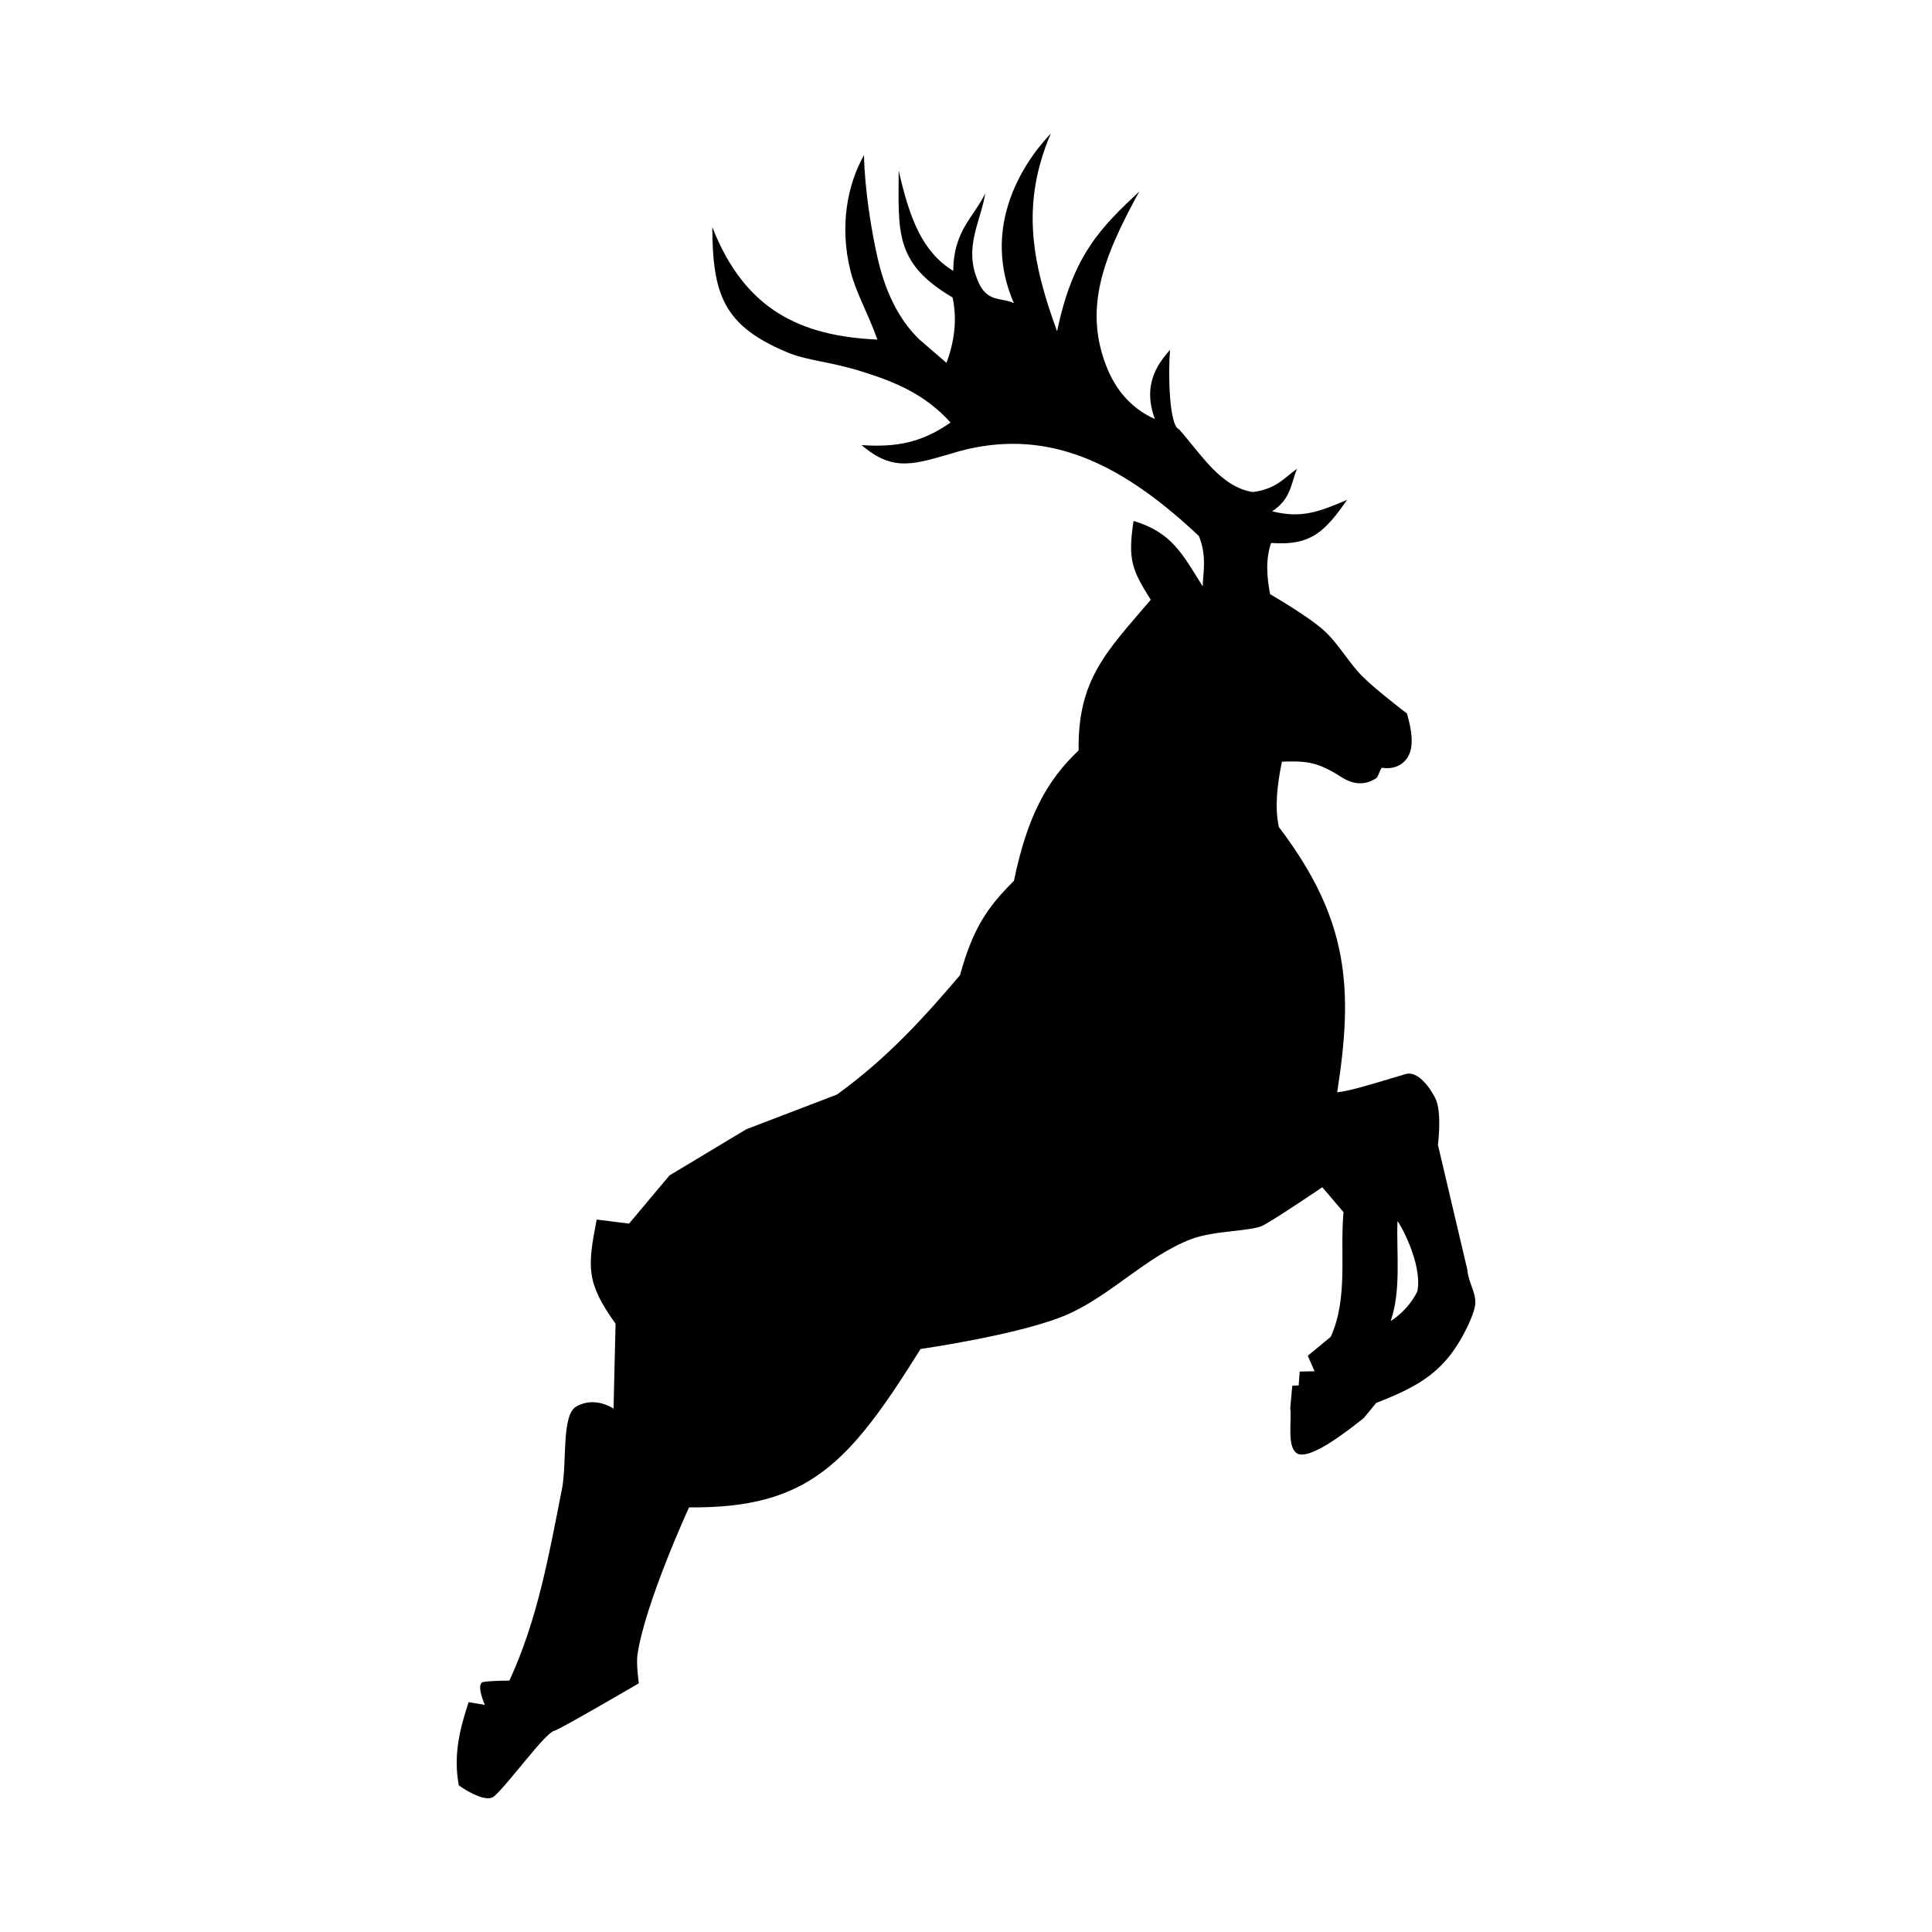 <?xml version="1.0" encoding="UTF-8" standalone="no"?>
<!-- Created with Inkscape (http://www.inkscape.org/) -->
<svg
    xmlns:inkscape="http://www.inkscape.org/namespaces/inkscape"
    xmlns:rdf="http://www.w3.org/1999/02/22-rdf-syntax-ns#"
    xmlns="http://www.w3.org/2000/svg"
    xmlns:sodipodi="http://sodipodi.sourceforge.net/DTD/sodipodi-0.dtd"
    xmlns:cc="http://creativecommons.org/ns#"
    xmlns:xlink="http://www.w3.org/1999/xlink"
    xmlns:dc="http://purl.org/dc/elements/1.1/"
    xmlns:svg="http://www.w3.org/2000/svg"
    xmlns:ns1="http://sozi.baierouge.fr"
    id="svg2"
    sodipodi:docname="alce.svg"
    inkscape:export-filename="/home/and/OpenClipArt/alce.png"
    viewBox="0 0 354.33 354.33"
    inkscape:export-xdpi="100"
    version="1.1"
    inkscape:export-ydpi="100"
    inkscape:version="0.48.3.1 r9886"
  >
  <sodipodi:namedview
      id="base"
      bordercolor="#666666"
      inkscape:pageshadow="2"
      inkscape:window-y="27"
      pagecolor="#ffffff"
      inkscape:window-height="1025"
      inkscape:window-maximized="1"
      inkscape:zoom="0.98994949"
      inkscape:window-x="0"
      showgrid="false"
      borderopacity="1.0"
      inkscape:current-layer="layer1"
      inkscape:cx="-170.68208"
      inkscape:cy="83.888191"
      units="cm"
      inkscape:window-width="1920"
      inkscape:pageopacity="0.0"
      inkscape:document-units="px"
  />
  <g
      id="layer1"
      inkscape:label="Livello 1"
      inkscape:groupmode="layer"
      transform="translate(0 -698.03)"
    >
    <path
        id="path2998"
        style="fill:#000000"
        inkscape:connector-curvature="0"
        d="m192.69 722.55c-5.824 6.156-12.557 17.775-6.737 31.09-2.288-1.157-5.014 0.028-6.675-4.265-2.526-6.047 0.578-10.68 1.422-15.885-2.152 4.446-5.819 6.832-5.872 14.216-5.697-3.471-8.017-9.638-10.013-18.419 0 11.153-0.889 16.968 9.889 23.302 0.835 3.884 0.407 7.872-1.113 11.991l-4.945-4.265c-3.018-2.891-5.969-7.458-7.664-14.834-1.242-5.405-2.379-12.801-2.534-18.976-3.068 5.416-4.5 13.088-2.472 21.201 1.005 4.021 3.104 7.504 4.945 12.609-14.004-0.651-24.325-5.364-30.287-20.644 0.057 12.378 2.056 18.112 13.784 22.993 3.742 1.557 7.975 1.666 14.093 3.647 5.489 1.748 11.081 3.954 15.823 9.21-5.079 3.555-9.719 4.605-16.318 4.141 5.948 5.099 9.752 3.481 17.739 1.174 1.546-0.427 3.077-0.759 4.574-0.989 14.63-2.245 27.021 4.689 39.558 16.503 1.439 3.663 0.807 6.33 0.68 9.21-3.698-5.916-5.641-9.88-12.671-11.991-1.107 7.244-0.228 9.054 3.152 14.463-8.011 9.393-13.428 14.564-13.227 27.629-5.883 5.546-9.443 12.197-11.867 23.92-4.901 4.86-7.527 8.73-9.889 17.307-6.51 7.641-13.268 15.167-22.56 21.881l-16.627 6.366-14.093 8.468-7.417 8.839-5.934-0.742c-1.679 8.673-2.008 11.477 3.461 19.099l-0.371 15.576s-3.397-2.385-6.861-0.371c-2.652 1.542-1.7 9.892-2.534 14.772-2.396 12.138-4.469 24.139-9.704 35.479 0 0-3.261 0-4.759 0.247-1.498 0.25 0.247 4.203 0.247 4.203l-2.967-0.494c-1.814 5.419-2.777 10.096-1.792 15.267 0 0 4.795 3.479 6.49 1.978 2.804-2.483 9.245-11.542 11.002-11.991 1.082-0.276 15.514-8.715 15.514-8.715s-0.501-3.522-0.247-5.254c1.381-9.431 9.457-27.011 9.457-27.011 21.916 0.202 29.335-8.017 42.463-29.05 0 0 18.705-2.676 27.011-6.366 8.063-3.583 14.387-10.616 22.622-13.784 4.138-1.591 10.984-1.413 13.104-2.472 2.119-1.06 10.94-7.046 10.94-7.046l3.894 4.574c-0.698 7.634 0.89 15.659-2.349 22.87l-4.203 3.461 1.236 2.843-2.72 0.062-0.185 2.534-1.174 0.062-0.371 4.079c0.283 2.589-0.619 7.027 1.174 8.283 2.31 1.617 10.13-4.723 12.3-6.428l2.287-2.781c8.015-3.132 12.793-5.78 16.75-14.031 0 0 1.351-2.743 1.422-4.203 0.105-2.175-1.222-3.618-1.483-6.305l-5.37-22.79s0.805-6.045-0.494-8.591c-1.065-2.088-3.267-5.042-5.439-4.388-7.702 2.315-10.218 3.062-12.547 3.338 2.947-18.764 2.297-31.6-10.693-48.644-0.796-3.725-0.283-7.799 0.556-11.991 4.76-0.183 6.694 0.137 10.94 2.843 2.325 1.481 4.434 1.448 6.366 0.185 0.402-0.263 0.593-1.512 1.051-1.916 2.247 0.382 4.132-0.613 4.945-2.349 0.86-1.837 0.54-4.488-0.371-7.603 0 0-5.608-4.259-8.097-6.737-2.606-2.595-4.382-5.998-7.108-8.468-2.952-2.675-9.889-6.675-9.889-6.675-0.611-3.216-0.84-6.413 0.185-9.395 7.492 0.571 9.919-2.241 13.969-7.912-4.972 2.094-8.288 3.506-13.784 2.102 3.501-2.232 3.442-5.125 4.574-7.788-2.324 1.593-3.653 3.666-8.097 4.265-5.875-0.911-9.425-6.837-13.536-11.497-1.856-0.646-2.004-10.361-1.669-14.587-1.753 2.09-5.26 5.93-2.781 12.671-3.561-1.526-6.768-4.559-8.653-9.086-4.551-10.925-0.912-20.393 5.81-32.635-6.91 6.489-12.175 11.558-15.082 25.651-4.77-12.962-6.568-23.558-1.174-36.22zm63.602 199.46c0.214-0.043 4.678 7.75 3.647 12.856-1.744 3.606-4.883 5.439-4.883 5.439 1.932-5.713 1.048-12.147 1.236-18.296z"
    />
  </g
  >
</svg
>
